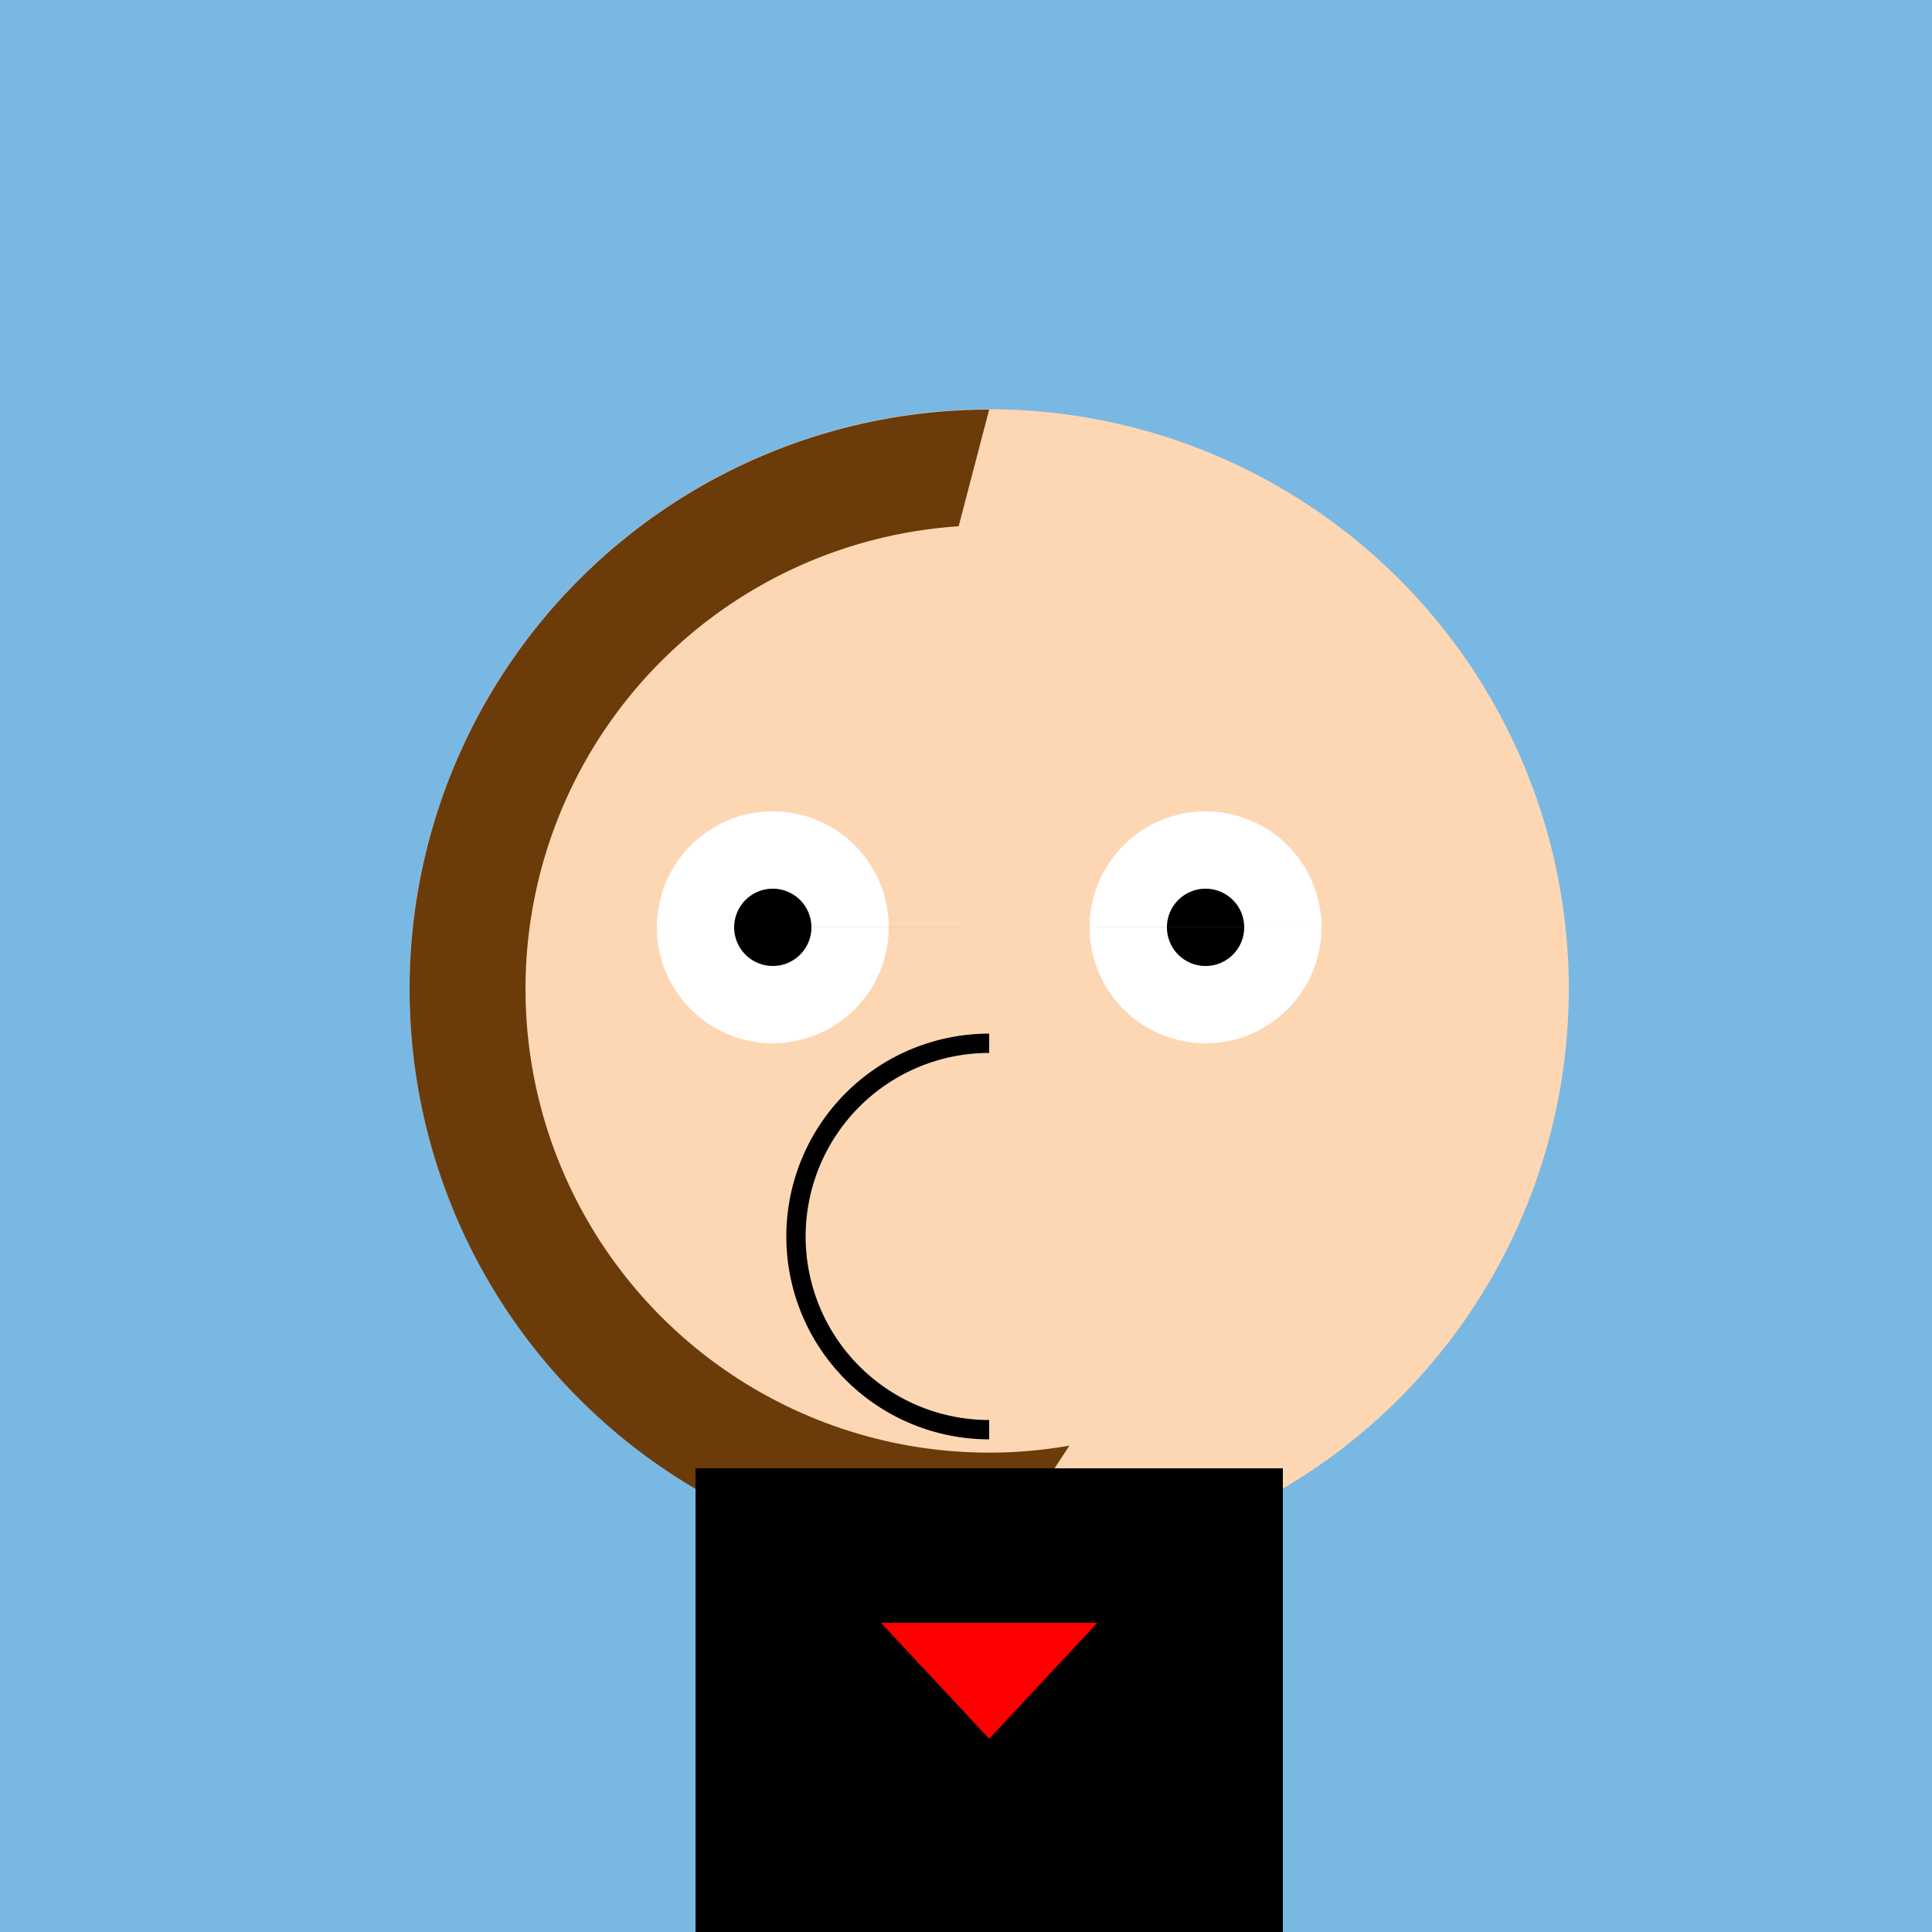 <!--

Generated by DrawGPT.
Free, open source, AI generated images in SVG, PNG, and HTML Canvas format.
https://drawgpt.ai

Created: 2023-09-26T09:13:14.503Z
Link: https://drawgpt.ai/prompt/42616/

-->
<svg xmlns="http://www.w3.org/2000/svg" xmlns:xlink="http://www.w3.org/1999/xlink" width="500" height="500"><defs/><g><rect fill="#7AB8E4" stroke="none" x="0" y="0" width="512" height="512"/><path fill="#FDD7B3" stroke="none" paint-order="stroke fill markers" d=" M 406 256 A 150 150 0 1 1 406 255.85"/><path fill="#6B3B0A" stroke="none" paint-order="stroke fill markers" d=" M 256 406 A 150 150 0 0 1 256 106 L 200 320 L 312 320"/><path fill="#FDD7B3" stroke="none" paint-order="stroke fill markers" d=" M 376 256 A 120 120 0 1 1 376 255.88"/><path fill="#FFFFFF" stroke="none" paint-order="stroke fill markers" d=" M 230 240 A 30 30 0 1 1 230 239.97 L 342 240 A 30 30 0 1 1 342 239.97"/><path fill="#000000" stroke="none" paint-order="stroke fill markers" d=" M 210 240 A 10 10 0 1 1 210 239.99 L 322 240 A 10 10 0 1 1 322 239.99"/><path fill="#FDD7B3" stroke="none" paint-order="stroke fill markers" d=" M 256 260 L 240 300 L 272 300"/><path fill="none" stroke="#000000" paint-order="fill stroke markers" d=" M 256 370 A 50 50 0 0 1 256 270" stroke-miterlimit="10" stroke-width="5" stroke-dasharray=""/><rect fill="#000000" stroke="none" x="180" y="380" width="152" height="200"/><path fill="#FF0000" stroke="none" paint-order="stroke fill markers" d=" M 228 420 L 256 450 L 284 420"/><rect fill="#000000" stroke="none" x="200" y="580" width="32" height="22"/><rect fill="#000000" stroke="none" x="280" y="580" width="32" height="22"/></g></svg>